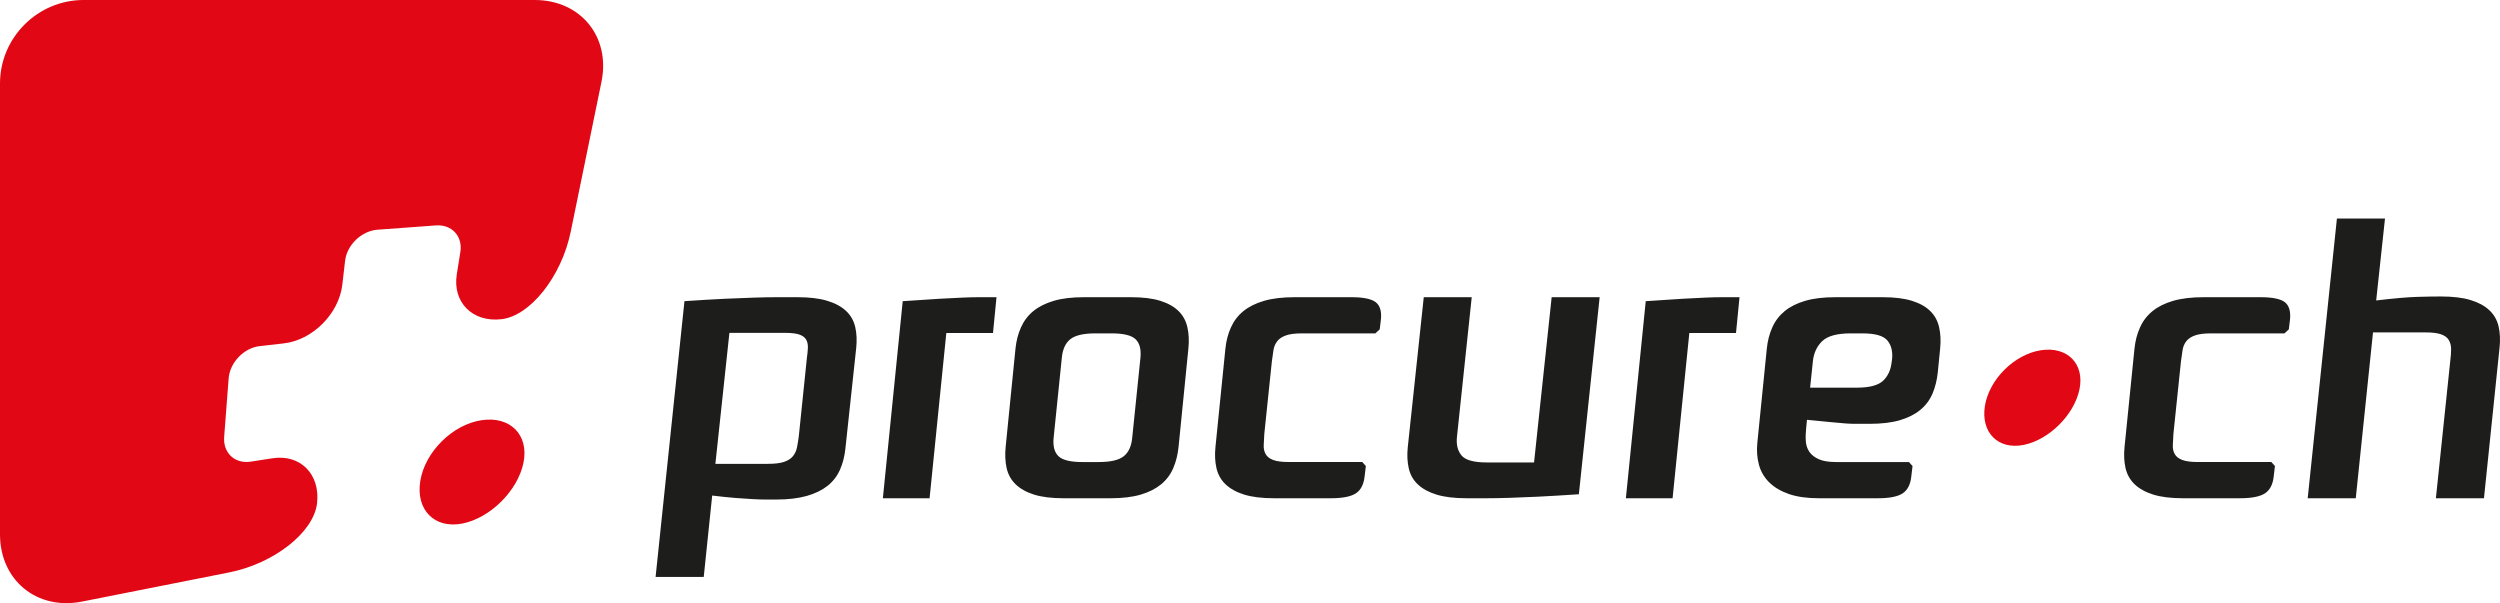 <svg xmlns="http://www.w3.org/2000/svg" width="286" height="69" viewBox="0 0 286 69">
  <g fill="none" fill-rule="evenodd">
    <path fill="#E20714" d="M55.066 48.074C51.757 48.581 48.614 51.704 48.082 55.017 47.545 58.328 49.712 60.522 52.898 59.892 56.082 59.267 59.226 56.143 59.883 52.951 60.539 49.757 58.373 47.564 55.066 48.074M61.172 0L9.56 0C4.304 0 0 4.301 0 9.555L0 61.127C0 66.383 4.22 69.843 9.378 68.821L26.192 65.49C31.349 64.47 35.882 60.911 36.27 57.579 36.651 54.256 34.364 51.935 31.178 52.427L31.165 52.427 28.696 52.811C26.874 53.094 25.504 51.821 25.644 49.988L25.9 46.644 25.9 46.64 25.9 46.635 26.158 43.291C26.299 41.46 27.91 39.789 29.737 39.591L32.439 39.287C35.75 38.917 38.769 35.903 39.16 32.578L39.476 29.848C39.684 28.015 41.362 26.414 43.193 26.278L46.519 26.035 46.525 26.035 46.53 26.035 49.854 25.788C51.69 25.652 52.954 27.025 52.663 28.841L52.259 31.36 52.259 31.361C51.745 34.567 54.035 36.89 57.348 36.52 60.661 36.148 64.238 31.638 65.294 26.491L68.809 9.358C69.865 4.215 66.431 0 61.172 0"/>
    <path fill="#1D1D1B" d="M91.385 49.883L92.304 40.986C92.366 40.565 92.404 40.171 92.421 39.809 92.436 39.443 92.376 39.13 92.238 38.878 92.1 38.616 91.847 38.422 91.481 38.286 91.111 38.148 90.562 38.081 89.826 38.081L83.444 38.081 81.84 53.063 87.854 53.063C88.649 53.063 89.268 52.988 89.711 52.835 90.153 52.684 90.492 52.462 90.719 52.179 90.951 51.889 91.104 51.55 91.181 51.158 91.257 50.764 91.328 50.335 91.385 49.883M88.77 57.148L87.622 57.148C87.194 57.148 86.696 57.131 86.13 57.101 85.564 57.073 84.897 57.025 84.133 56.967 83.369 56.905 82.482 56.814 81.474 56.691L80.508 66 75 66 78.302 34.452C80.142 34.328 81.699 34.239 82.986 34.175 84.273 34.118 85.388 34.073 86.337 34.045 87.288 34.013 88.128 34 88.862 34L91.204 34C92.581 34 93.723 34.132 94.623 34.407 95.525 34.677 96.244 35.062 96.782 35.564 97.316 36.062 97.665 36.674 97.837 37.404 98.005 38.124 98.044 38.928 97.95 39.809L96.712 51.335C96.62 52.214 96.414 53.013 96.091 53.742 95.77 54.47 95.295 55.082 94.67 55.582 94.04 56.078 93.246 56.465 92.283 56.739 91.317 57.01 90.147 57.148 88.77 57.148M113.599 38.094L108.259 38.094 106.344 57 101 57 103.271 34.455C105.052 34.329 106.469 34.238 107.523 34.176 108.573 34.118 109.452 34.075 110.147 34.045 110.845 34.013 111.463 34 111.996 34L114 34 113.599 38.094zM125.705 52.858C127.054 52.858 128 52.636 128.558 52.192 129.111 51.748 129.436 51.046 129.523 50.095L130.469 40.899C130.556 39.948 130.371 39.25 129.907 38.806 129.441 38.362 128.536 38.139 127.189 38.139L125.298 38.139C123.949 38.139 122.997 38.362 122.443 38.806 121.89 39.25 121.569 39.948 121.476 40.899L120.534 50.095C120.443 51.046 120.628 51.748 121.094 52.192 121.559 52.636 122.465 52.858 123.814 52.858L125.705 52.858zM121.657 57C120.306 57 119.194 56.862 118.309 56.586 117.422 56.31 116.717 55.911 116.196 55.412 115.668 54.903 115.324 54.281 115.158 53.548 114.997 52.812 114.956 51.997 115.049 51.109L116.17 39.888C116.263 39.001 116.47 38.184 116.801 37.45 117.131 36.711 117.603 36.089 118.216 35.588 118.832 35.081 119.612 34.694 120.556 34.414 121.497 34.136 122.644 34 123.995 34L129.392 34C130.741 34 131.855 34.136 132.74 34.414 133.622 34.694 134.319 35.081 134.829 35.588 135.339 36.089 135.675 36.711 135.841 37.45 136.006 38.184 136.043 39.001 135.95 39.888L134.829 51.109C134.74 51.997 134.537 52.812 134.222 53.548 133.908 54.281 133.443 54.903 132.827 55.412 132.212 55.911 131.434 56.31 130.491 56.586 129.547 56.862 128.401 57 127.054 57L121.657 57zM144.637 49.636C144.607 50.094 144.583 50.529 144.569 50.926 144.553 51.323 144.629 51.671 144.795 51.958 144.962 52.249 145.251 52.472 145.658 52.623 146.065 52.78 146.663 52.854 147.453 52.854L155.846 52.854 156.253 53.315 156.115 54.465C156.023 55.384 155.698 56.04 155.136 56.422 154.578 56.801 153.616 57 152.252 57L145.727 57C144.364 57 143.238 56.86 142.342 56.584 141.449 56.308 140.737 55.909 140.207 55.41 139.677 54.902 139.329 54.28 139.161 53.546 138.995 52.811 138.956 51.996 139.051 51.107L140.185 39.887C140.276 39 140.485 38.186 140.821 37.45 141.154 36.711 141.63 36.089 142.25 35.588 142.874 35.081 143.66 34.694 144.616 34.414 145.57 34.138 146.728 34 148.09 34L154.615 34C155.978 34 156.899 34.195 157.384 34.573 157.872 34.957 158.07 35.607 157.978 36.53L157.84 37.677 157.341 38.138 148.956 38.138C148.163 38.138 147.552 38.214 147.113 38.371 146.674 38.524 146.34 38.743 146.116 39.036 145.888 39.329 145.74 39.672 145.683 40.067 145.623 40.469 145.557 40.898 145.5 41.354L144.637 49.636zM168.365 34L166.675 49.988C166.583 50.868 166.758 51.572 167.202 52.106 167.641 52.632 168.594 52.903 170.061 52.903L175.496 52.903 177.51 34 183 34 180.622 56.543C178.793 56.665 177.237 56.757 175.955 56.82 174.673 56.878 173.562 56.925 172.621 56.955 171.673 56.983 170.82 57 170.061 57L167.771 57C166.395 57 165.264 56.863 164.361 56.59 163.465 56.317 162.749 55.929 162.217 55.429 161.679 54.929 161.331 54.315 161.164 53.585 160.995 52.851 160.957 52.051 161.048 51.169L162.878 34 168.365 34zM198.599 38.094L193.259 38.094 191.343 57 186 57 188.273 34.455C190.052 34.329 191.47 34.238 192.522 34.176 193.578 34.118 194.453 34.075 195.15 34.045 195.847 34.013 196.464 34 196.996 34L199 34 198.599 38.094zM207.078 44.348L212.441 44.348C213.882 44.348 214.88 44.077 215.44 43.546 215.993 43.009 216.316 42.292 216.408 41.404L216.453 41.084C216.543 40.196 216.362 39.481 215.91 38.944 215.46 38.407 214.512 38.139 213.071 38.139L211.717 38.139C210.156 38.139 209.067 38.437 208.452 39.035 207.835 39.636 207.487 40.406 207.391 41.355L207.078 44.348zM206.628 48.948C206.57 49.468 206.553 49.967 206.583 50.443 206.611 50.92 206.744 51.33 206.989 51.687 207.229 52.035 207.589 52.321 208.07 52.534 208.552 52.75 209.209 52.858 210.05 52.858L218.388 52.858 218.794 53.317 218.657 54.467C218.571 55.385 218.245 56.041 217.69 56.423 217.136 56.803 216.182 57 214.828 57L208.07 57C206.718 57 205.577 56.836 204.646 56.516 203.716 56.191 202.966 55.745 202.394 55.179 201.823 54.612 201.429 53.937 201.22 53.156 201.01 52.372 200.951 51.538 201.04 50.649L202.122 39.888C202.214 38.997 202.423 38.184 202.751 37.45 203.083 36.711 203.559 36.089 204.174 35.588 204.788 35.081 205.57 34.694 206.518 34.414 207.463 34.136 208.609 34 209.965 34L215.367 34C216.723 34 217.842 34.136 218.727 34.414 219.618 34.694 220.314 35.081 220.825 35.588 221.333 36.089 221.675 36.711 221.838 37.45 222.003 38.184 222.044 38.997 221.951 39.888L221.683 42.599C221.587 43.491 221.388 44.304 221.074 45.04 220.759 45.773 220.292 46.393 219.672 46.9 219.058 47.405 218.275 47.8 217.329 48.076 216.384 48.352 215.236 48.486 213.882 48.486L212.261 48.486C211.9 48.486 211.515 48.473 211.111 48.441 210.708 48.409 210.178 48.365 209.537 48.301 208.891 48.246 207.952 48.152 206.718 48.025L206.628 48.948zM248.638 49.636C248.608 50.094 248.587 50.529 248.571 50.926 248.556 51.323 248.63 51.671 248.797 51.958 248.965 52.249 249.251 52.472 249.662 52.623 250.071 52.78 250.667 52.854 251.457 52.854L259.842 52.854 260.252 53.315 260.117 54.465C260.027 55.384 259.699 56.04 259.138 56.422 258.576 56.801 257.617 57 256.253 57L249.729 57C248.365 57 247.237 56.86 246.344 56.584 245.451 56.308 244.737 55.909 244.21 55.41 243.679 54.902 243.33 54.28 243.16 53.546 242.995 52.811 242.956 51.996 243.05 51.107L244.184 39.887C244.277 39 244.485 38.186 244.823 37.45 245.155 36.711 245.634 36.089 246.254 35.588 246.872 35.081 247.663 34.694 248.614 34.414 249.57 34.138 250.727 34 252.093 34L258.617 34C259.979 34 260.9 34.195 261.391 34.573 261.868 34.957 262.068 35.607 261.98 36.53L261.842 37.677 261.341 38.138 252.958 38.138C252.165 38.138 251.556 38.214 251.112 38.371 250.674 38.524 250.34 38.743 250.114 39.036 249.884 39.329 249.74 39.672 249.684 40.067 249.619 40.469 249.561 40.898 249.501 41.354L248.638 49.636zM280.316 41.225C280.378 40.77 280.406 40.341 280.406 39.945 280.406 39.549 280.323 39.207 280.154 38.919 279.986 38.626 279.696 38.408 279.283 38.254 278.873 38.102 278.268 38.027 277.475 38.027L271.472 38.027 269.499 57 264 57 267.344 25 272.844 25 271.836 34.372C273.912 34.126 275.493 33.989 276.578 33.961 277.667 33.929 278.541 33.916 279.215 33.916 280.589 33.916 281.727 34.049 282.629 34.325 283.532 34.598 284.248 34.986 284.781 35.49 285.316 35.992 285.67 36.608 285.838 37.341 286.007 38.068 286.043 38.878 285.949 39.765L284.165 57 278.665 57 280.316 41.225z"/>
    <path fill="#E20714" d="M233.478,40.066 C230.443,40.535 227.562,43.396 227.074,46.433 C226.586,49.466 228.571,51.476 231.49,50.902 C234.407,50.325 237.289,47.462 237.893,44.538 C238.494,41.613 236.508,39.604 233.478,40.066"/>
  </g>
</svg>
